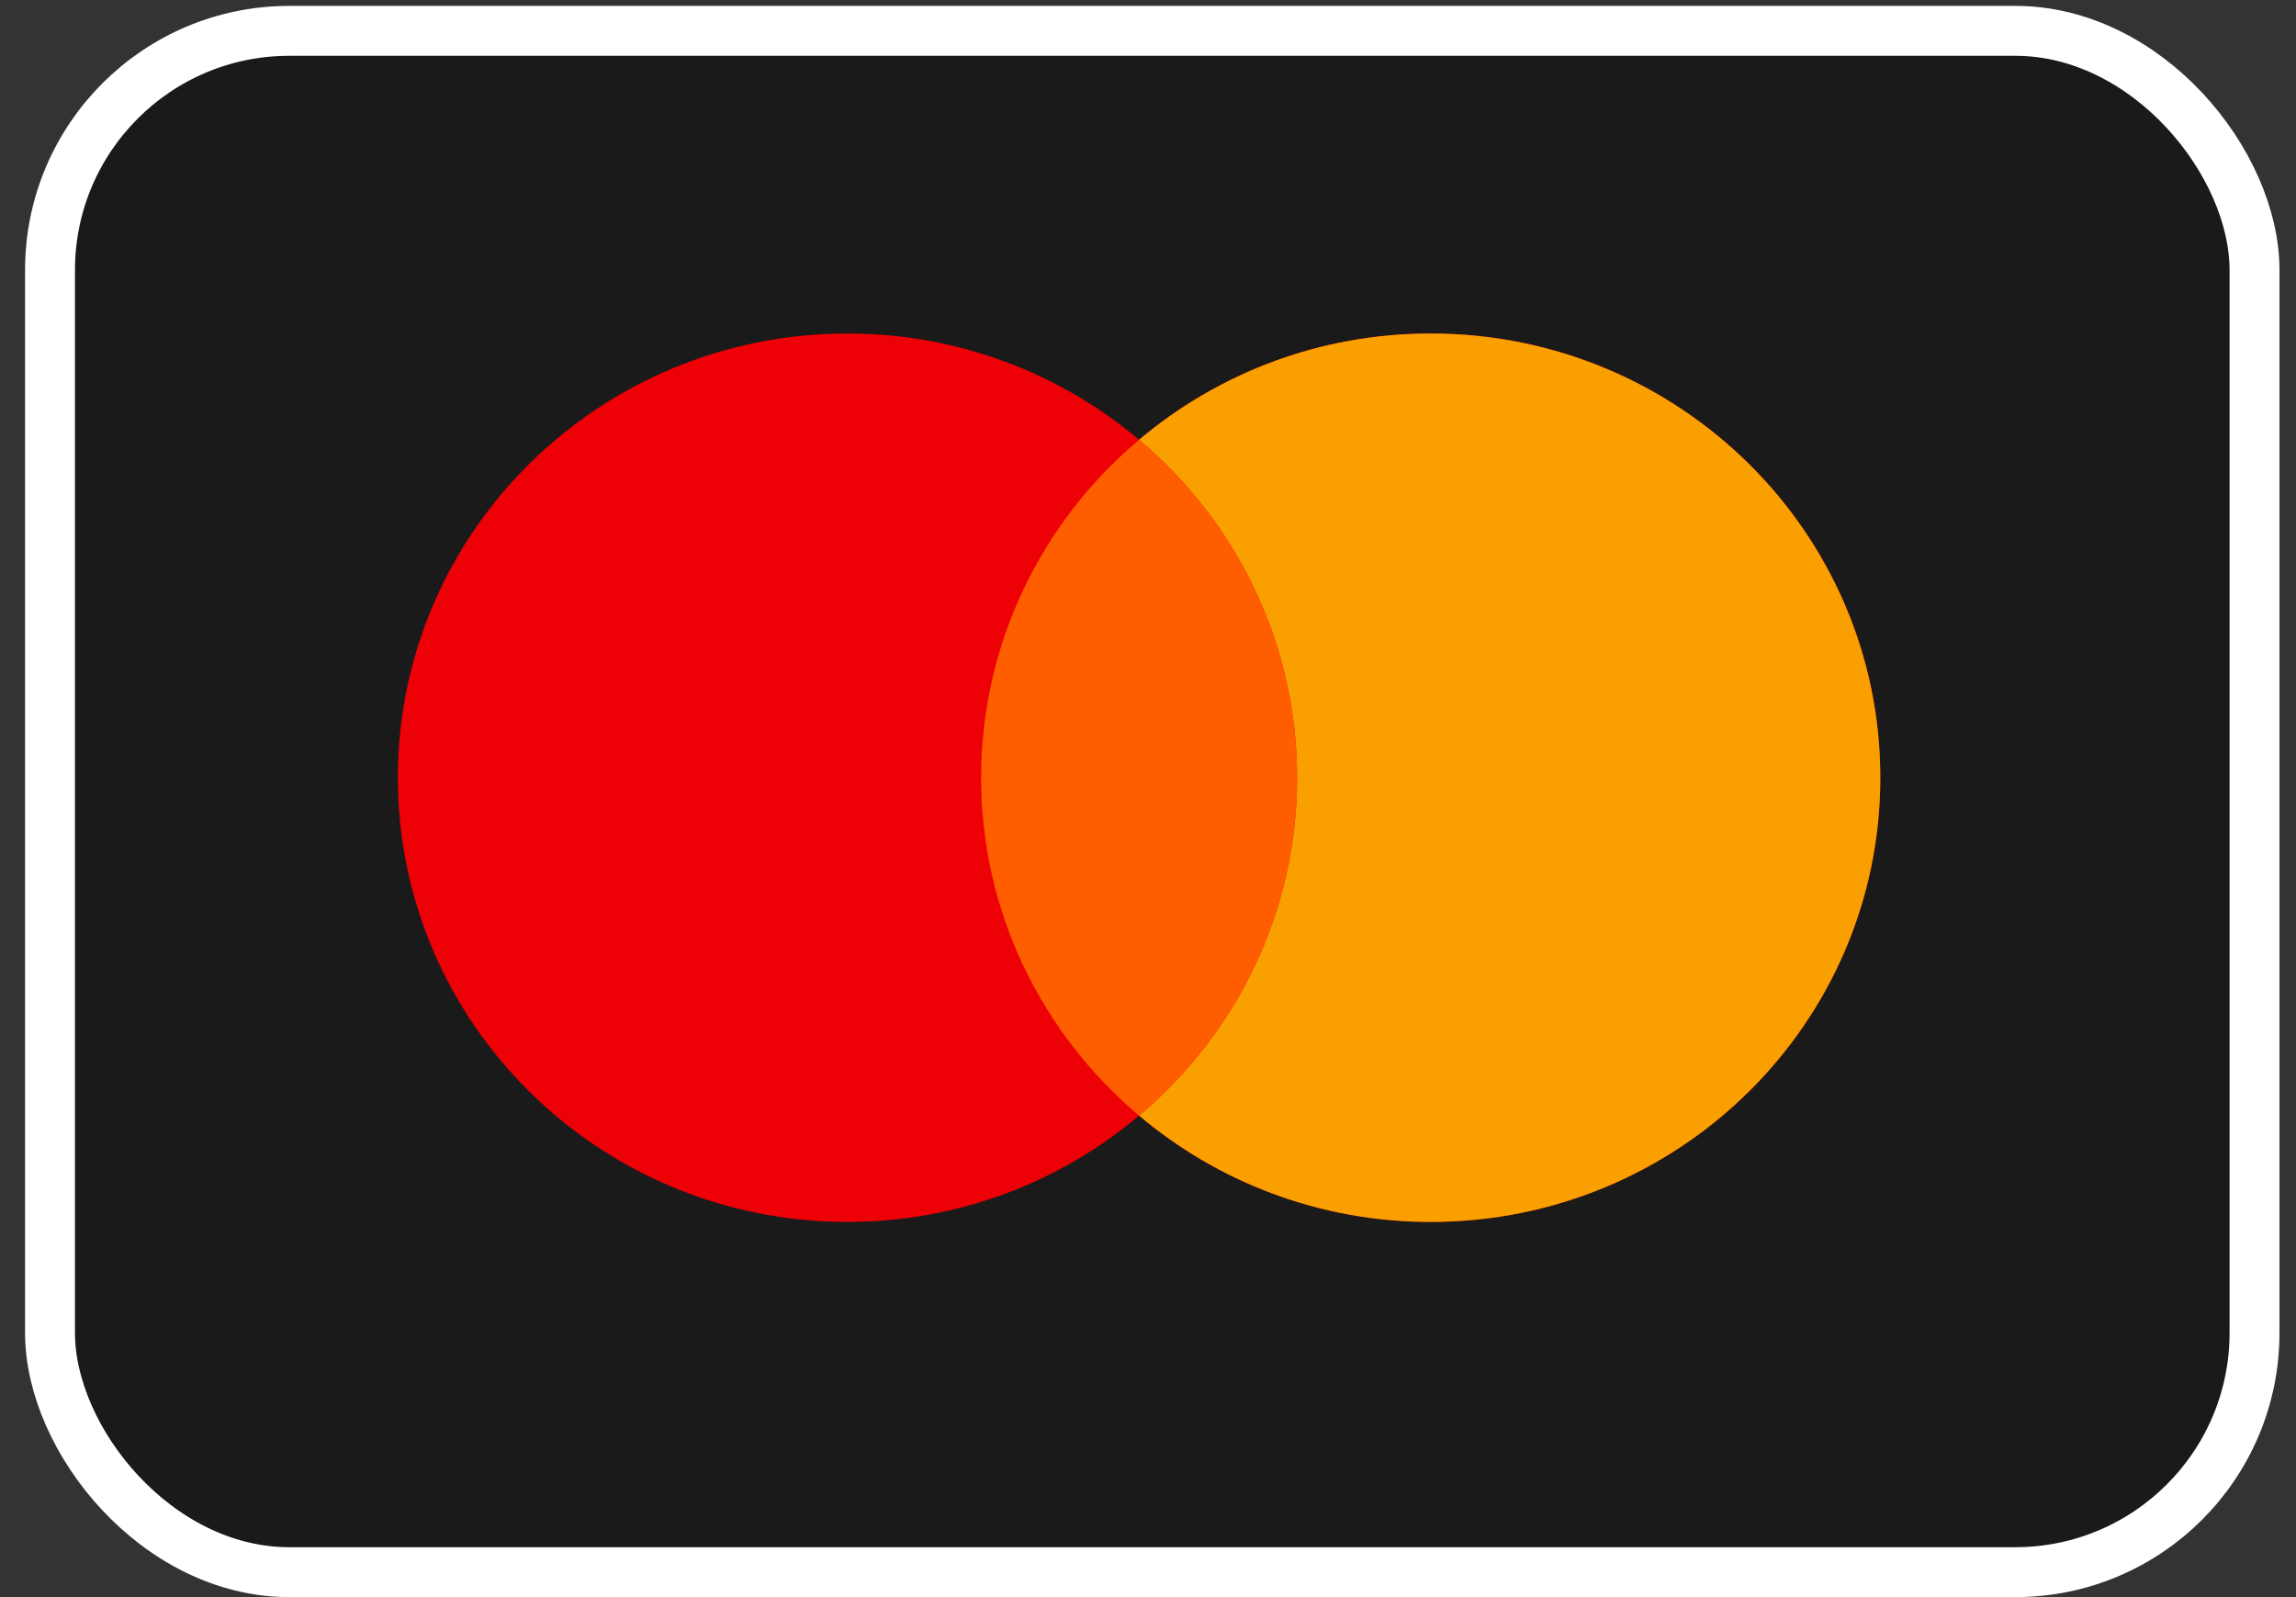 <svg width="46" height="32" viewBox="0 0 46 32" fill="none" xmlns="http://www.w3.org/2000/svg">
<rect x="0" y="0" width="46" height="32" fill="#333333" stroke="none"/>
<rect x="1.002" y="0.618" width="44.167" height="30.882" rx="4.794" fill="#1A1A1A" stroke="white"/>
<path d="M28.664 6.682C33.639 6.682 37.672 10.667 37.672 15.582C37.672 20.497 33.639 24.483 28.664 24.483C26.434 24.483 24.394 23.68 22.821 22.353C21.247 23.68 19.209 24.483 16.979 24.483C12.004 24.483 7.971 20.498 7.971 15.582C7.971 10.666 12.004 6.682 16.979 6.682C19.209 6.682 21.248 7.485 22.821 8.811C24.394 7.484 26.434 6.682 28.664 6.682Z" fill="#ED0006"/>
<path d="M28.664 6.682C33.639 6.682 37.672 10.667 37.672 15.582C37.672 20.498 33.639 24.483 28.664 24.483C26.434 24.483 24.395 23.68 22.822 22.353C24.757 20.721 25.987 18.294 25.987 15.582C25.986 12.87 24.758 10.443 22.822 8.811C24.395 7.484 26.434 6.682 28.664 6.682Z" fill="#F9A000"/>
<path d="M22.821 8.811C24.757 10.443 25.987 12.871 25.987 15.583C25.986 18.295 24.756 20.721 22.821 22.353C20.885 20.721 19.657 18.294 19.657 15.583C19.657 12.871 20.885 10.443 22.821 8.811Z" fill="#FF5E00"/>
</svg>
